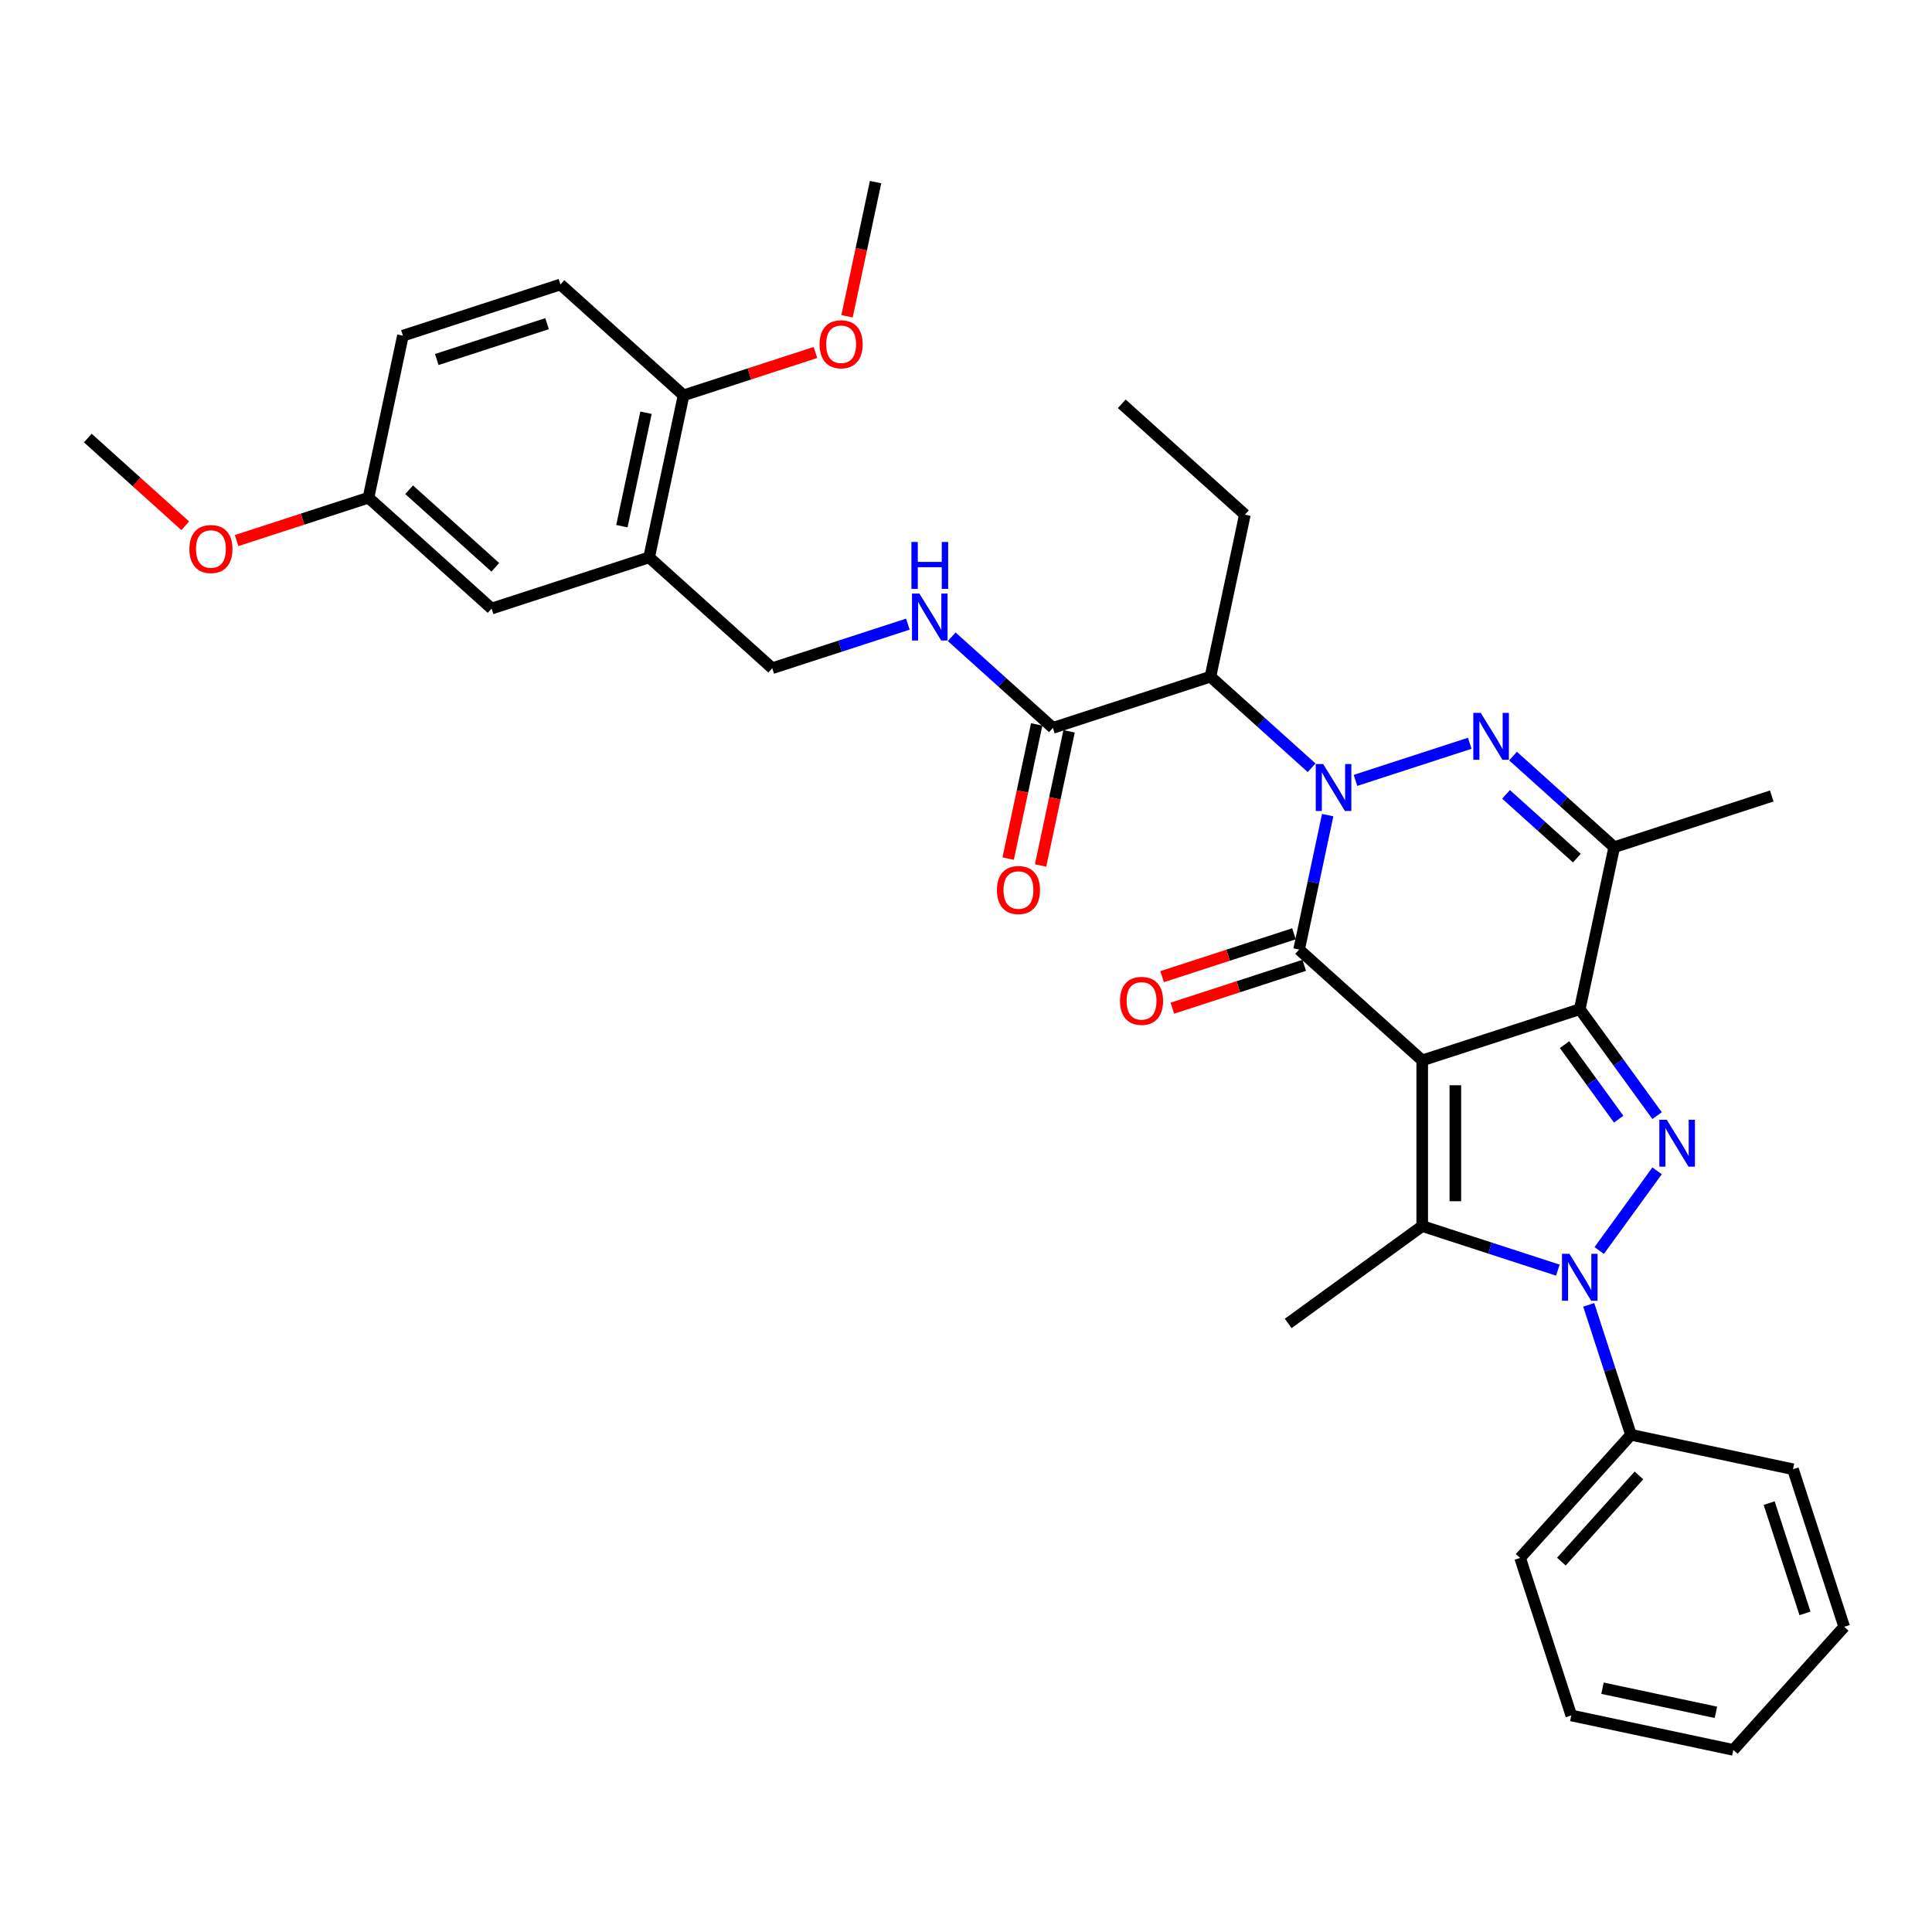 <?xml version='1.0' encoding='iso-8859-1'?>
<svg version='1.1' baseProfile='full'
              xmlns='http://www.w3.org/2000/svg'
                      xmlns:rdkit='http://www.rdkit.org/xml'
                      xmlns:xlink='http://www.w3.org/1999/xlink'
                  xml:space='preserve'
width='1000px' height='1000px' viewBox='0 0 1000 1000'>
<!-- END OF HEADER -->
<rect style='opacity:1.0;fill:#FFFFFF;stroke:none' width='1000' height='1000' x='0' y='0'> </rect>
<path class='bond-1' d='M 736.136,548.864 L 817.683,522.367' style='fill:none;fill-rule:evenodd;stroke:#000000;stroke-width:6px;stroke-linecap:butt;stroke-linejoin:miter;stroke-opacity:1' />
<path class='bond-2' d='M 736.136,548.864 L 672.416,491.49' style='fill:none;fill-rule:evenodd;stroke:#000000;stroke-width:6px;stroke-linecap:butt;stroke-linejoin:miter;stroke-opacity:1' />
<path class='bond-5' d='M 736.136,548.864 L 736.136,634.607' style='fill:none;fill-rule:evenodd;stroke:#000000;stroke-width:6px;stroke-linecap:butt;stroke-linejoin:miter;stroke-opacity:1' />
<path class='bond-5' d='M 753.285,561.725 L 753.285,621.746' style='fill:none;fill-rule:evenodd;stroke:#000000;stroke-width:6px;stroke-linecap:butt;stroke-linejoin:miter;stroke-opacity:1' />
<path class='bond-0' d='M 687.207,421.905 L 679.811,456.697' style='fill:none;fill-rule:evenodd;stroke:#0000FF;stroke-width:6px;stroke-linecap:butt;stroke-linejoin:miter;stroke-opacity:1' />
<path class='bond-0' d='M 679.811,456.697 L 672.416,491.49' style='fill:none;fill-rule:evenodd;stroke:#000000;stroke-width:6px;stroke-linecap:butt;stroke-linejoin:miter;stroke-opacity:1' />
<path class='bond-6' d='M 701.595,403.931 L 760.736,384.715' style='fill:none;fill-rule:evenodd;stroke:#0000FF;stroke-width:6px;stroke-linecap:butt;stroke-linejoin:miter;stroke-opacity:1' />
<path class='bond-8' d='M 678.89,397.398 L 652.707,373.822' style='fill:none;fill-rule:evenodd;stroke:#0000FF;stroke-width:6px;stroke-linecap:butt;stroke-linejoin:miter;stroke-opacity:1' />
<path class='bond-8' d='M 652.707,373.822 L 626.523,350.246' style='fill:none;fill-rule:evenodd;stroke:#000000;stroke-width:6px;stroke-linecap:butt;stroke-linejoin:miter;stroke-opacity:1' />
<path class='bond-3' d='M 817.683,522.367 L 837.693,549.909' style='fill:none;fill-rule:evenodd;stroke:#000000;stroke-width:6px;stroke-linecap:butt;stroke-linejoin:miter;stroke-opacity:1' />
<path class='bond-3' d='M 837.693,549.909 L 857.703,577.451' style='fill:none;fill-rule:evenodd;stroke:#0000FF;stroke-width:6px;stroke-linecap:butt;stroke-linejoin:miter;stroke-opacity:1' />
<path class='bond-3' d='M 809.812,540.71 L 823.819,559.989' style='fill:none;fill-rule:evenodd;stroke:#000000;stroke-width:6px;stroke-linecap:butt;stroke-linejoin:miter;stroke-opacity:1' />
<path class='bond-3' d='M 823.819,559.989 L 837.827,579.268' style='fill:none;fill-rule:evenodd;stroke:#0000FF;stroke-width:6px;stroke-linecap:butt;stroke-linejoin:miter;stroke-opacity:1' />
<path class='bond-7' d='M 817.683,522.367 L 835.51,438.497' style='fill:none;fill-rule:evenodd;stroke:#000000;stroke-width:6px;stroke-linecap:butt;stroke-linejoin:miter;stroke-opacity:1' />
<path class='bond-12' d='M 669.766,483.335 L 635.638,494.424' style='fill:none;fill-rule:evenodd;stroke:#000000;stroke-width:6px;stroke-linecap:butt;stroke-linejoin:miter;stroke-opacity:1' />
<path class='bond-12' d='M 635.638,494.424 L 601.509,505.513' style='fill:none;fill-rule:evenodd;stroke:#FF0000;stroke-width:6px;stroke-linecap:butt;stroke-linejoin:miter;stroke-opacity:1' />
<path class='bond-12' d='M 675.065,499.645 L 640.937,510.734' style='fill:none;fill-rule:evenodd;stroke:#000000;stroke-width:6px;stroke-linecap:butt;stroke-linejoin:miter;stroke-opacity:1' />
<path class='bond-12' d='M 640.937,510.734 L 606.809,521.823' style='fill:none;fill-rule:evenodd;stroke:#FF0000;stroke-width:6px;stroke-linecap:butt;stroke-linejoin:miter;stroke-opacity:1' />
<path class='bond-34' d='M 857.703,606.02 L 827.741,647.26' style='fill:none;fill-rule:evenodd;stroke:#0000FF;stroke-width:6px;stroke-linecap:butt;stroke-linejoin:miter;stroke-opacity:1' />
<path class='bond-4' d='M 806.33,657.415 L 771.233,646.011' style='fill:none;fill-rule:evenodd;stroke:#0000FF;stroke-width:6px;stroke-linecap:butt;stroke-linejoin:miter;stroke-opacity:1' />
<path class='bond-4' d='M 771.233,646.011 L 736.136,634.607' style='fill:none;fill-rule:evenodd;stroke:#000000;stroke-width:6px;stroke-linecap:butt;stroke-linejoin:miter;stroke-opacity:1' />
<path class='bond-13' d='M 822.324,675.389 L 833.252,709.02' style='fill:none;fill-rule:evenodd;stroke:#0000FF;stroke-width:6px;stroke-linecap:butt;stroke-linejoin:miter;stroke-opacity:1' />
<path class='bond-13' d='M 833.252,709.02 L 844.179,742.651' style='fill:none;fill-rule:evenodd;stroke:#000000;stroke-width:6px;stroke-linecap:butt;stroke-linejoin:miter;stroke-opacity:1' />
<path class='bond-19' d='M 736.136,634.607 L 666.768,685.006' style='fill:none;fill-rule:evenodd;stroke:#000000;stroke-width:6px;stroke-linecap:butt;stroke-linejoin:miter;stroke-opacity:1' />
<path class='bond-35' d='M 783.143,391.346 L 809.326,414.921' style='fill:none;fill-rule:evenodd;stroke:#0000FF;stroke-width:6px;stroke-linecap:butt;stroke-linejoin:miter;stroke-opacity:1' />
<path class='bond-35' d='M 809.326,414.921 L 835.51,438.497' style='fill:none;fill-rule:evenodd;stroke:#000000;stroke-width:6px;stroke-linecap:butt;stroke-linejoin:miter;stroke-opacity:1' />
<path class='bond-35' d='M 779.523,411.162 L 797.852,427.665' style='fill:none;fill-rule:evenodd;stroke:#0000FF;stroke-width:6px;stroke-linecap:butt;stroke-linejoin:miter;stroke-opacity:1' />
<path class='bond-35' d='M 797.852,427.665 L 816.18,444.169' style='fill:none;fill-rule:evenodd;stroke:#000000;stroke-width:6px;stroke-linecap:butt;stroke-linejoin:miter;stroke-opacity:1' />
<path class='bond-21' d='M 835.51,438.497 L 917.057,412.001' style='fill:none;fill-rule:evenodd;stroke:#000000;stroke-width:6px;stroke-linecap:butt;stroke-linejoin:miter;stroke-opacity:1' />
<path class='bond-9' d='M 626.523,350.246 L 544.976,376.742' style='fill:none;fill-rule:evenodd;stroke:#000000;stroke-width:6px;stroke-linecap:butt;stroke-linejoin:miter;stroke-opacity:1' />
<path class='bond-22' d='M 626.523,350.246 L 644.35,266.376' style='fill:none;fill-rule:evenodd;stroke:#000000;stroke-width:6px;stroke-linecap:butt;stroke-linejoin:miter;stroke-opacity:1' />
<path class='bond-11' d='M 544.976,376.742 L 518.792,353.167' style='fill:none;fill-rule:evenodd;stroke:#000000;stroke-width:6px;stroke-linecap:butt;stroke-linejoin:miter;stroke-opacity:1' />
<path class='bond-11' d='M 518.792,353.167 L 492.608,329.591' style='fill:none;fill-rule:evenodd;stroke:#0000FF;stroke-width:6px;stroke-linecap:butt;stroke-linejoin:miter;stroke-opacity:1' />
<path class='bond-17' d='M 536.589,374.96 L 529.208,409.684' style='fill:none;fill-rule:evenodd;stroke:#000000;stroke-width:6px;stroke-linecap:butt;stroke-linejoin:miter;stroke-opacity:1' />
<path class='bond-17' d='M 529.208,409.684 L 521.827,444.408' style='fill:none;fill-rule:evenodd;stroke:#FF0000;stroke-width:6px;stroke-linecap:butt;stroke-linejoin:miter;stroke-opacity:1' />
<path class='bond-17' d='M 553.363,378.525 L 545.982,413.249' style='fill:none;fill-rule:evenodd;stroke:#000000;stroke-width:6px;stroke-linecap:butt;stroke-linejoin:miter;stroke-opacity:1' />
<path class='bond-17' d='M 545.982,413.249 L 538.601,447.973' style='fill:none;fill-rule:evenodd;stroke:#FF0000;stroke-width:6px;stroke-linecap:butt;stroke-linejoin:miter;stroke-opacity:1' />
<path class='bond-10' d='M 335.989,288.491 L 399.709,345.865' style='fill:none;fill-rule:evenodd;stroke:#000000;stroke-width:6px;stroke-linecap:butt;stroke-linejoin:miter;stroke-opacity:1' />
<path class='bond-15' d='M 335.989,288.491 L 353.816,204.621' style='fill:none;fill-rule:evenodd;stroke:#000000;stroke-width:6px;stroke-linecap:butt;stroke-linejoin:miter;stroke-opacity:1' />
<path class='bond-15' d='M 321.889,272.345 L 334.368,213.636' style='fill:none;fill-rule:evenodd;stroke:#000000;stroke-width:6px;stroke-linecap:butt;stroke-linejoin:miter;stroke-opacity:1' />
<path class='bond-16' d='M 335.989,288.491 L 254.442,314.988' style='fill:none;fill-rule:evenodd;stroke:#000000;stroke-width:6px;stroke-linecap:butt;stroke-linejoin:miter;stroke-opacity:1' />
<path class='bond-14' d='M 469.903,323.057 L 434.806,334.461' style='fill:none;fill-rule:evenodd;stroke:#0000FF;stroke-width:6px;stroke-linecap:butt;stroke-linejoin:miter;stroke-opacity:1' />
<path class='bond-14' d='M 434.806,334.461 L 399.709,345.865' style='fill:none;fill-rule:evenodd;stroke:#000000;stroke-width:6px;stroke-linecap:butt;stroke-linejoin:miter;stroke-opacity:1' />
<path class='bond-26' d='M 844.179,742.651 L 786.805,806.371' style='fill:none;fill-rule:evenodd;stroke:#000000;stroke-width:6px;stroke-linecap:butt;stroke-linejoin:miter;stroke-opacity:1' />
<path class='bond-26' d='M 848.317,763.684 L 808.156,808.288' style='fill:none;fill-rule:evenodd;stroke:#000000;stroke-width:6px;stroke-linecap:butt;stroke-linejoin:miter;stroke-opacity:1' />
<path class='bond-27' d='M 844.179,742.651 L 928.049,760.478' style='fill:none;fill-rule:evenodd;stroke:#000000;stroke-width:6px;stroke-linecap:butt;stroke-linejoin:miter;stroke-opacity:1' />
<path class='bond-18' d='M 353.816,204.621 L 290.096,147.248' style='fill:none;fill-rule:evenodd;stroke:#000000;stroke-width:6px;stroke-linecap:butt;stroke-linejoin:miter;stroke-opacity:1' />
<path class='bond-24' d='M 353.816,204.621 L 387.944,193.532' style='fill:none;fill-rule:evenodd;stroke:#000000;stroke-width:6px;stroke-linecap:butt;stroke-linejoin:miter;stroke-opacity:1' />
<path class='bond-24' d='M 387.944,193.532 L 422.073,182.443' style='fill:none;fill-rule:evenodd;stroke:#FF0000;stroke-width:6px;stroke-linecap:butt;stroke-linejoin:miter;stroke-opacity:1' />
<path class='bond-20' d='M 254.442,314.988 L 190.722,257.614' style='fill:none;fill-rule:evenodd;stroke:#000000;stroke-width:6px;stroke-linecap:butt;stroke-linejoin:miter;stroke-opacity:1' />
<path class='bond-20' d='M 256.358,293.637 L 211.754,253.476' style='fill:none;fill-rule:evenodd;stroke:#000000;stroke-width:6px;stroke-linecap:butt;stroke-linejoin:miter;stroke-opacity:1' />
<path class='bond-37' d='M 290.096,147.248 L 208.549,173.744' style='fill:none;fill-rule:evenodd;stroke:#000000;stroke-width:6px;stroke-linecap:butt;stroke-linejoin:miter;stroke-opacity:1' />
<path class='bond-37' d='M 283.163,167.531 L 226.08,186.079' style='fill:none;fill-rule:evenodd;stroke:#000000;stroke-width:6px;stroke-linecap:butt;stroke-linejoin:miter;stroke-opacity:1' />
<path class='bond-23' d='M 190.722,257.614 L 208.549,173.744' style='fill:none;fill-rule:evenodd;stroke:#000000;stroke-width:6px;stroke-linecap:butt;stroke-linejoin:miter;stroke-opacity:1' />
<path class='bond-25' d='M 190.722,257.614 L 156.593,268.703' style='fill:none;fill-rule:evenodd;stroke:#000000;stroke-width:6px;stroke-linecap:butt;stroke-linejoin:miter;stroke-opacity:1' />
<path class='bond-25' d='M 156.593,268.703 L 122.465,279.792' style='fill:none;fill-rule:evenodd;stroke:#FF0000;stroke-width:6px;stroke-linecap:butt;stroke-linejoin:miter;stroke-opacity:1' />
<path class='bond-30' d='M 644.35,266.376 L 580.63,209.002' style='fill:none;fill-rule:evenodd;stroke:#000000;stroke-width:6px;stroke-linecap:butt;stroke-linejoin:miter;stroke-opacity:1' />
<path class='bond-28' d='M 438.428,163.703 L 445.809,128.979' style='fill:none;fill-rule:evenodd;stroke:#FF0000;stroke-width:6px;stroke-linecap:butt;stroke-linejoin:miter;stroke-opacity:1' />
<path class='bond-28' d='M 445.809,128.979 L 453.19,94.255' style='fill:none;fill-rule:evenodd;stroke:#000000;stroke-width:6px;stroke-linecap:butt;stroke-linejoin:miter;stroke-opacity:1' />
<path class='bond-29' d='M 95.884,272.143 L 70.669,249.44' style='fill:none;fill-rule:evenodd;stroke:#FF0000;stroke-width:6px;stroke-linecap:butt;stroke-linejoin:miter;stroke-opacity:1' />
<path class='bond-29' d='M 70.669,249.44 L 45.455,226.736' style='fill:none;fill-rule:evenodd;stroke:#000000;stroke-width:6px;stroke-linecap:butt;stroke-linejoin:miter;stroke-opacity:1' />
<path class='bond-32' d='M 786.805,806.371 L 813.302,887.918' style='fill:none;fill-rule:evenodd;stroke:#000000;stroke-width:6px;stroke-linecap:butt;stroke-linejoin:miter;stroke-opacity:1' />
<path class='bond-31' d='M 928.049,760.478 L 954.545,842.025' style='fill:none;fill-rule:evenodd;stroke:#000000;stroke-width:6px;stroke-linecap:butt;stroke-linejoin:miter;stroke-opacity:1' />
<path class='bond-31' d='M 915.714,778.009 L 934.262,835.092' style='fill:none;fill-rule:evenodd;stroke:#000000;stroke-width:6px;stroke-linecap:butt;stroke-linejoin:miter;stroke-opacity:1' />
<path class='bond-33' d='M 954.545,842.025 L 897.172,905.745' style='fill:none;fill-rule:evenodd;stroke:#000000;stroke-width:6px;stroke-linecap:butt;stroke-linejoin:miter;stroke-opacity:1' />
<path class='bond-36' d='M 813.302,887.918 L 897.172,905.745' style='fill:none;fill-rule:evenodd;stroke:#000000;stroke-width:6px;stroke-linecap:butt;stroke-linejoin:miter;stroke-opacity:1' />
<path class='bond-36' d='M 829.448,873.818 L 888.157,886.297' style='fill:none;fill-rule:evenodd;stroke:#000000;stroke-width:6px;stroke-linecap:butt;stroke-linejoin:miter;stroke-opacity:1' />
<path  class='atom-1' d='M 684.875 395.479
L 692.832 408.34
Q 693.621 409.609, 694.89 411.907
Q 696.159 414.205, 696.228 414.342
L 696.228 395.479
L 699.452 395.479
L 699.452 419.761
L 696.125 419.761
L 687.585 405.699
Q 686.59 404.053, 685.527 402.167
Q 684.498 400.28, 684.189 399.697
L 684.189 419.761
L 681.034 419.761
L 681.034 395.479
L 684.875 395.479
' fill='#0000FF'/>
<path  class='atom-4' d='M 862.714 579.594
L 870.671 592.456
Q 871.46 593.725, 872.729 596.023
Q 873.998 598.321, 874.067 598.458
L 874.067 579.594
L 877.291 579.594
L 877.291 603.877
L 873.964 603.877
L 865.424 589.815
Q 864.429 588.169, 863.366 586.282
Q 862.337 584.396, 862.028 583.813
L 862.028 603.877
L 858.873 603.877
L 858.873 579.594
L 862.714 579.594
' fill='#0000FF'/>
<path  class='atom-5' d='M 812.315 648.962
L 820.272 661.824
Q 821.061 663.093, 822.33 665.391
Q 823.599 667.689, 823.668 667.826
L 823.668 648.962
L 826.892 648.962
L 826.892 673.245
L 823.565 673.245
L 815.025 659.183
Q 814.03 657.537, 812.967 655.65
Q 811.938 653.764, 811.629 653.181
L 811.629 673.245
L 808.474 673.245
L 808.474 648.962
L 812.315 648.962
' fill='#0000FF'/>
<path  class='atom-7' d='M 766.423 368.982
L 774.38 381.844
Q 775.168 383.113, 776.437 385.411
Q 777.706 387.709, 777.775 387.846
L 777.775 368.982
L 780.999 368.982
L 780.999 393.265
L 777.672 393.265
L 769.132 379.203
Q 768.137 377.557, 767.074 375.67
Q 766.045 373.784, 765.737 373.201
L 765.737 393.265
L 762.581 393.265
L 762.581 368.982
L 766.423 368.982
' fill='#0000FF'/>
<path  class='atom-12' d='M 475.888 307.227
L 483.845 320.089
Q 484.634 321.358, 485.903 323.656
Q 487.172 325.954, 487.241 326.091
L 487.241 307.227
L 490.465 307.227
L 490.465 331.51
L 487.138 331.51
L 478.598 317.448
Q 477.603 315.802, 476.54 313.915
Q 475.511 312.029, 475.202 311.446
L 475.202 331.51
L 472.047 331.51
L 472.047 307.227
L 475.888 307.227
' fill='#0000FF'/>
<path  class='atom-12' d='M 471.755 280.517
L 475.048 280.517
L 475.048 290.84
L 487.464 290.84
L 487.464 280.517
L 490.756 280.517
L 490.756 304.799
L 487.464 304.799
L 487.464 293.584
L 475.048 293.584
L 475.048 304.799
L 471.755 304.799
L 471.755 280.517
' fill='#0000FF'/>
<path  class='atom-13' d='M 579.722 518.055
Q 579.722 512.224, 582.603 508.966
Q 585.484 505.708, 590.869 505.708
Q 596.253 505.708, 599.134 508.966
Q 602.015 512.224, 602.015 518.055
Q 602.015 523.954, 599.1 527.315
Q 596.185 530.642, 590.869 530.642
Q 585.518 530.642, 582.603 527.315
Q 579.722 523.988, 579.722 518.055
M 590.869 527.898
Q 594.573 527.898, 596.562 525.429
Q 598.586 522.925, 598.586 518.055
Q 598.586 513.287, 596.562 510.887
Q 594.573 508.452, 590.869 508.452
Q 587.165 508.452, 585.141 510.852
Q 583.152 513.253, 583.152 518.055
Q 583.152 522.959, 585.141 525.429
Q 587.165 527.898, 590.869 527.898
' fill='#FF0000'/>
<path  class='atom-18' d='M 516.002 460.681
Q 516.002 454.851, 518.883 451.592
Q 521.764 448.334, 527.149 448.334
Q 532.533 448.334, 535.414 451.592
Q 538.295 454.851, 538.295 460.681
Q 538.295 466.58, 535.38 469.941
Q 532.465 473.268, 527.149 473.268
Q 521.798 473.268, 518.883 469.941
Q 516.002 466.615, 516.002 460.681
M 527.149 470.524
Q 530.853 470.524, 532.842 468.055
Q 534.866 465.551, 534.866 460.681
Q 534.866 455.914, 532.842 453.513
Q 530.853 451.078, 527.149 451.078
Q 523.445 451.078, 521.421 453.479
Q 519.432 455.879, 519.432 460.681
Q 519.432 465.586, 521.421 468.055
Q 523.445 470.524, 527.149 470.524
' fill='#FF0000'/>
<path  class='atom-25' d='M 424.216 178.194
Q 424.216 172.363, 427.097 169.105
Q 429.978 165.847, 435.363 165.847
Q 440.748 165.847, 443.629 169.105
Q 446.51 172.363, 446.51 178.194
Q 446.51 184.093, 443.594 187.454
Q 440.679 190.781, 435.363 190.781
Q 430.013 190.781, 427.097 187.454
Q 424.216 184.127, 424.216 178.194
M 435.363 188.037
Q 439.067 188.037, 441.056 185.568
Q 443.08 183.064, 443.08 178.194
Q 443.08 173.426, 441.056 171.025
Q 439.067 168.59, 435.363 168.59
Q 431.659 168.59, 429.635 170.991
Q 427.646 173.392, 427.646 178.194
Q 427.646 183.098, 429.635 185.568
Q 431.659 188.037, 435.363 188.037
' fill='#FF0000'/>
<path  class='atom-26' d='M 98.028 284.179
Q 98.028 278.348, 100.909 275.09
Q 103.79 271.832, 109.175 271.832
Q 114.559 271.832, 117.44 275.09
Q 120.321 278.348, 120.321 284.179
Q 120.321 290.078, 117.406 293.439
Q 114.491 296.766, 109.175 296.766
Q 103.824 296.766, 100.909 293.439
Q 98.028 290.112, 98.028 284.179
M 109.175 294.022
Q 112.879 294.022, 114.868 291.553
Q 116.891 289.049, 116.891 284.179
Q 116.891 279.411, 114.868 277.01
Q 112.879 274.575, 109.175 274.575
Q 105.47 274.575, 103.447 276.976
Q 101.458 279.377, 101.458 284.179
Q 101.458 289.083, 103.447 291.553
Q 105.47 294.022, 109.175 294.022
' fill='#FF0000'/>
</svg>
